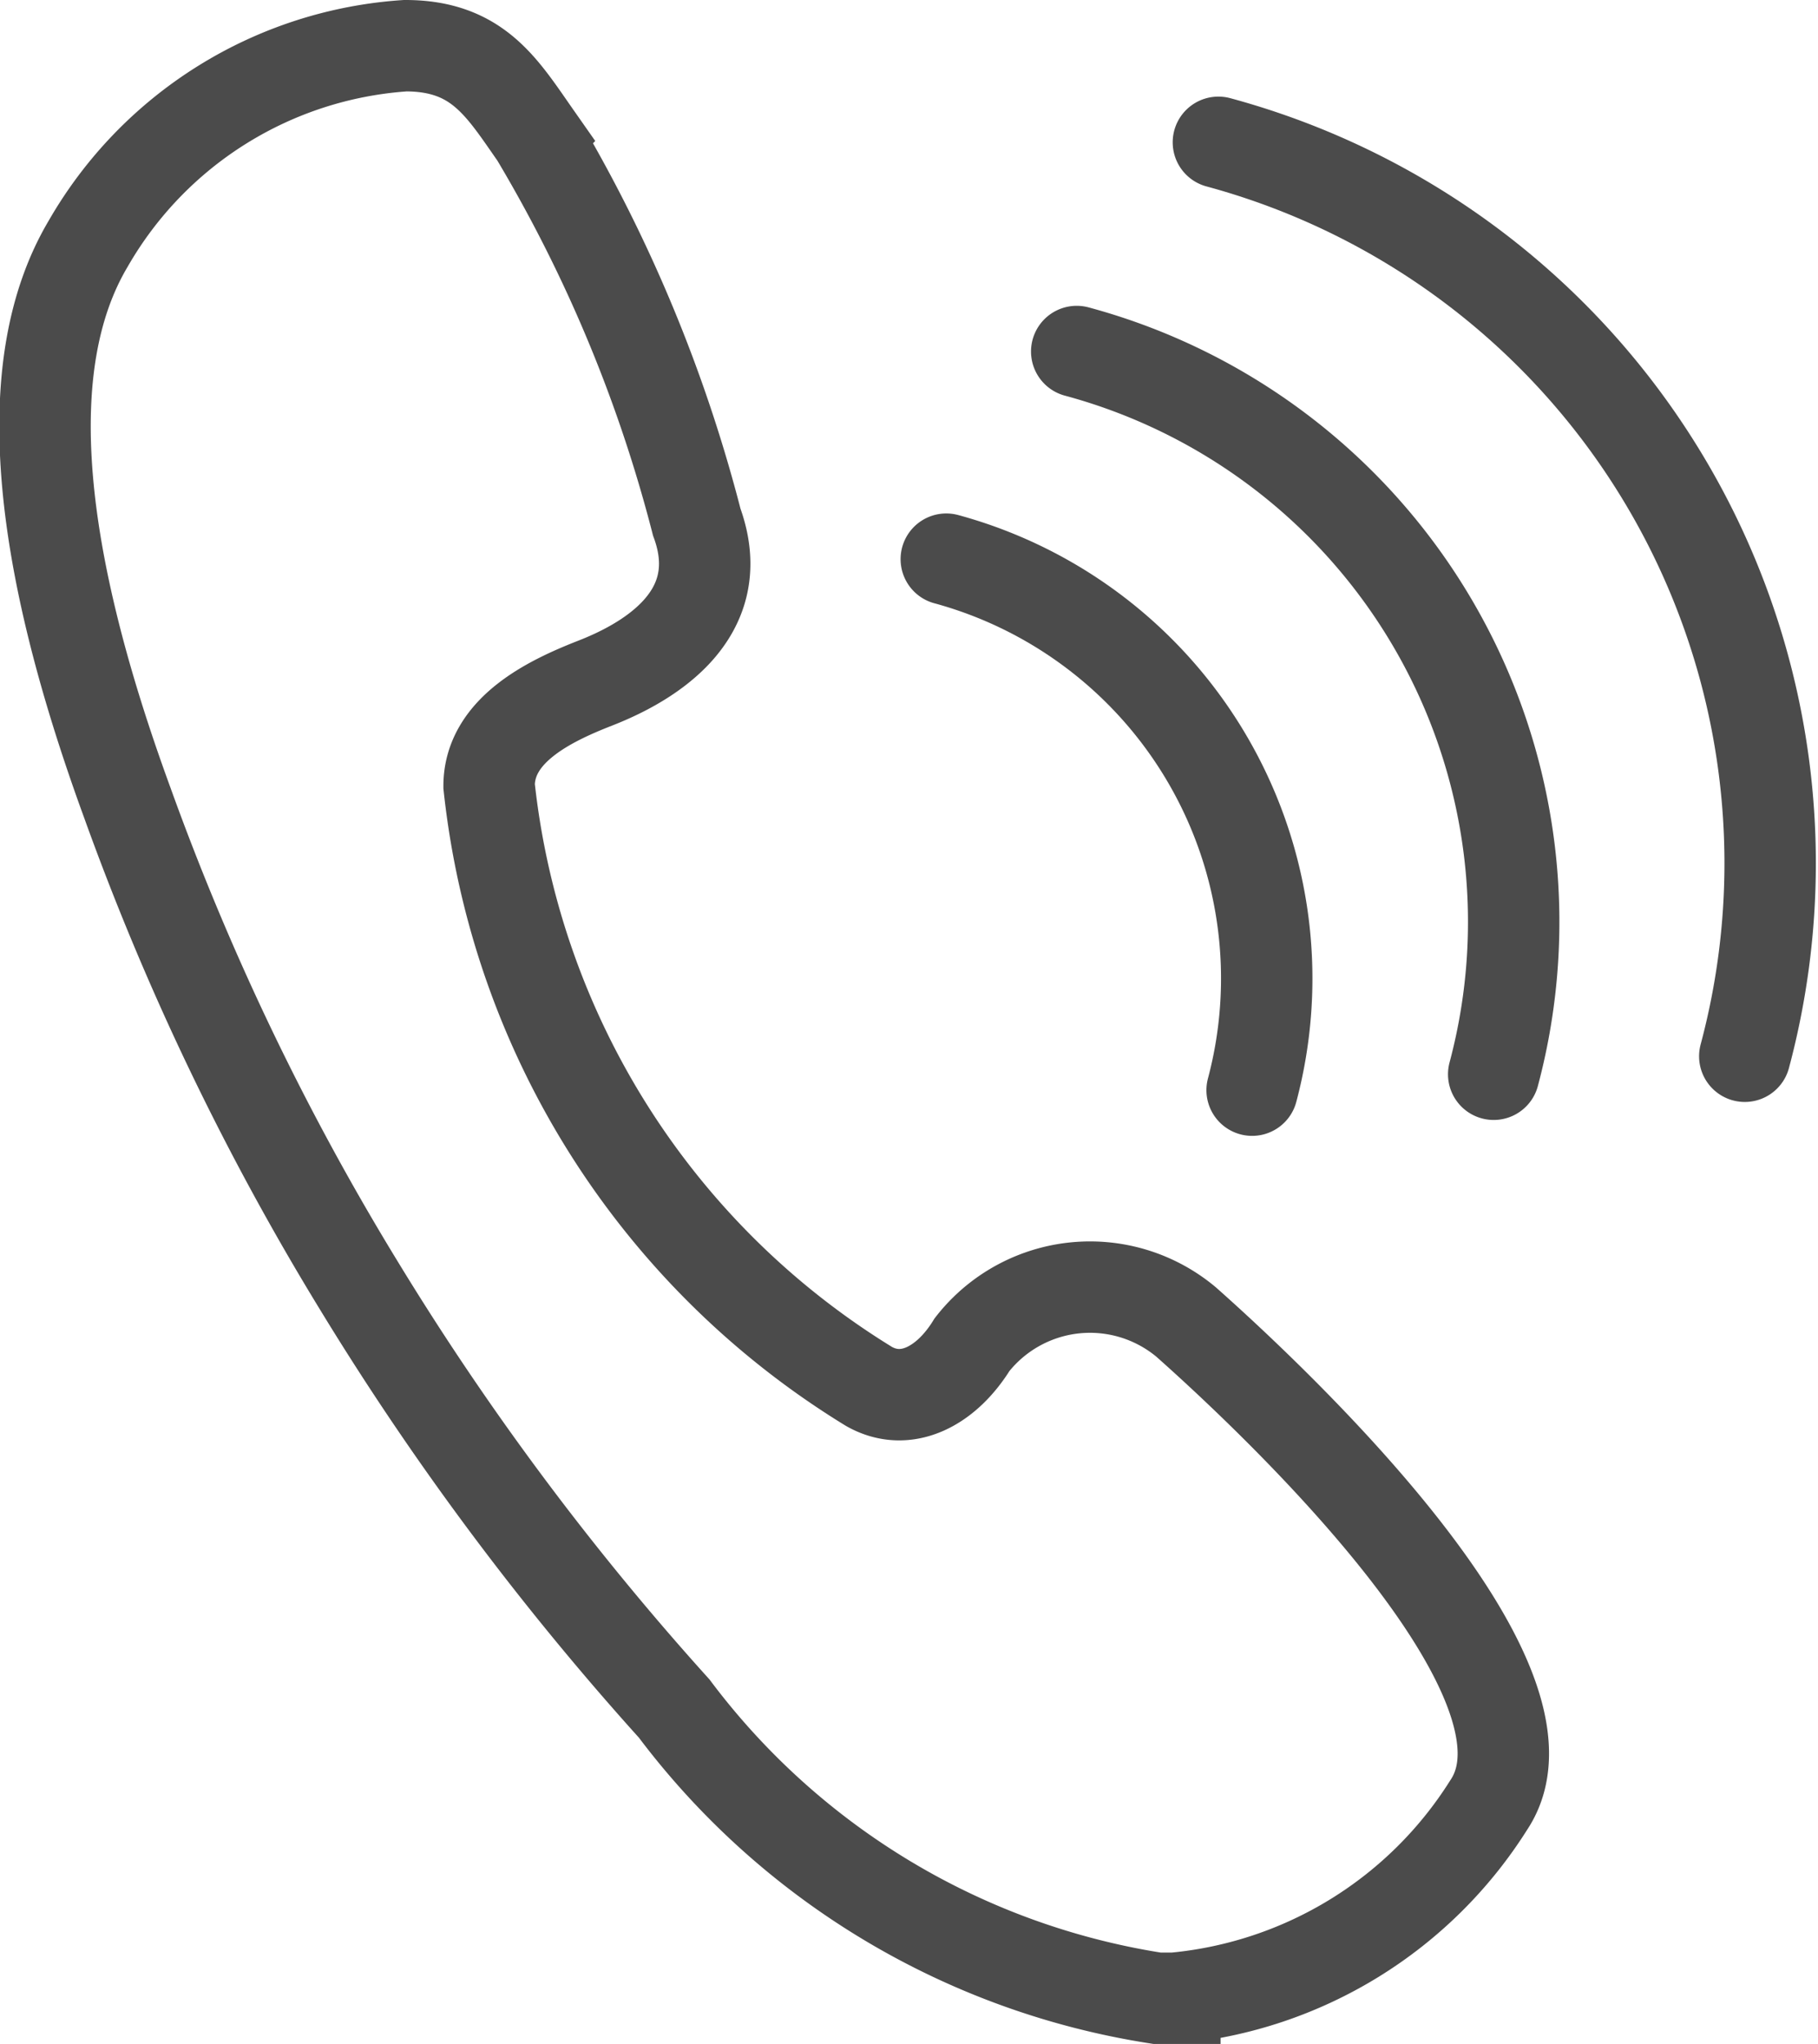 <svg xmlns="http://www.w3.org/2000/svg" width="19.89" height="22.364" viewBox="0 0 19.89 22.364">
  <g id="Hilfe-Nummern" transform="translate(0.493 0.5)">
    <g id="Ebene_1" data-name="Ebene 1">
      <path id="Pfad_200" data-name="Pfad 200" d="M12.663,21.664h-.194a8.172,8.172,0,0,1-5.284-3.17,30.946,30.946,0,0,1-3.452-4.632h0A28.832,28.832,0,0,1,1.2,8.578C.228,5.918-.018,3.8.774,2.466A4.333,4.333,0,0,1,4.244.3c.793,0,1.057.458,1.427.986A16.045,16.045,0,0,1,7.432,5.513c.387,1.057-.616,1.568-1.11,1.761S5.16,7.785,5.16,8.4a8.806,8.806,0,0,0,4.157,6.57c.405.229.845,0,1.127-.458a1.638,1.638,0,0,1,2.342-.247c.933.828,4.227,3.91,3.311,5.284a4.562,4.562,0,0,1-3.434,2.114Z" transform="translate(-0.302 -0.3)" fill="none" stroke="#4b4b4b" stroke-miterlimit="10" stroke-width="1"/>
      <path id="Pfad_30" data-name="Pfad 30" d="M9.246,9.3A4.755,4.755,0,0,0,5.9,3.49" transform="translate(3.96 2.128)" fill="none" stroke="#4b4b4b" stroke-linecap="round" stroke-miterlimit="10" stroke-width="1"/>
      <path id="Pfad_31" data-name="Pfad 31" d="M11.272,10.108A6.464,6.464,0,0,0,6.71,2.2" transform="translate(4.577 1.146)" fill="none" stroke="#4b4b4b" stroke-linecap="round" stroke-miterlimit="10" stroke-width="1"/>
      <path id="Pfad_32" data-name="Pfad 32" d="M13.349,10.9A8.172,8.172,0,0,0,7.59.9" transform="translate(5.247 0.157)" fill="none" stroke="#4b4b4b" stroke-linecap="round" stroke-miterlimit="10" stroke-width="1"/>
    </g>
  </g>
</svg>
